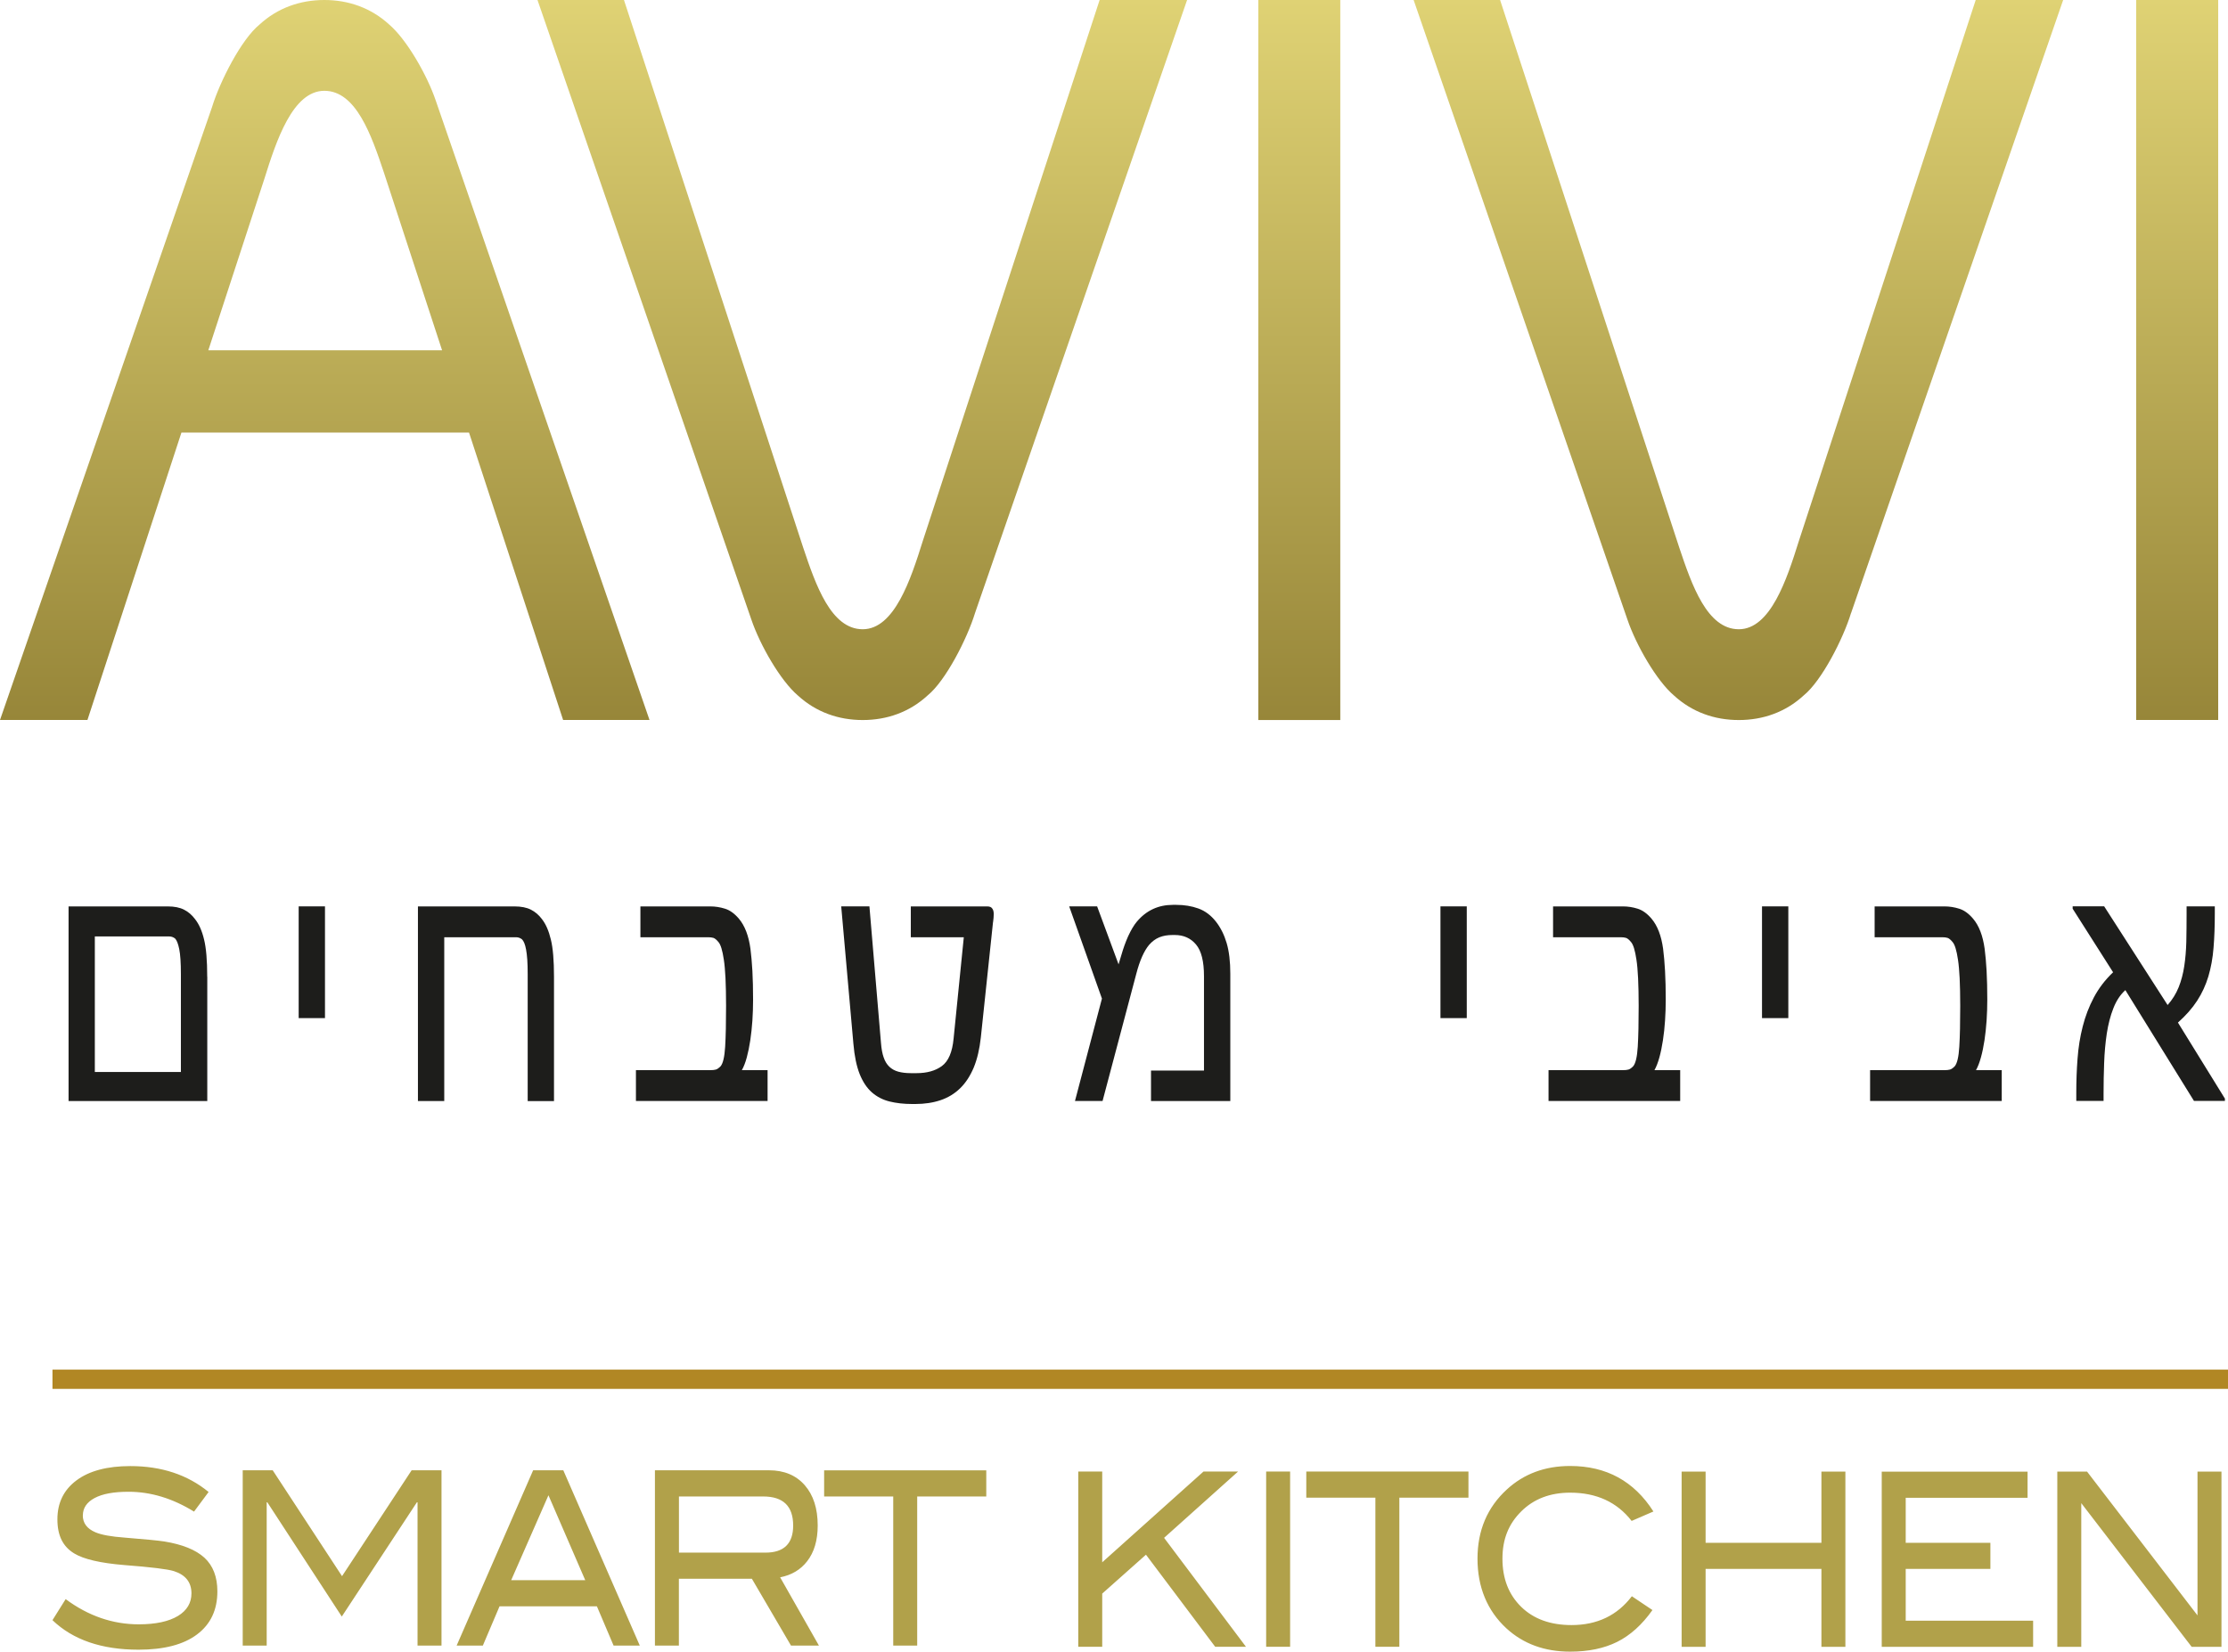 <svg width="147" height="109" viewBox="0 0 147 109" fill="none" xmlns="http://www.w3.org/2000/svg">
<g clip-path="url(#clip0_303_1136)">
<path d="M3.462 91.017H147" stroke="#B18724" stroke-width="1.27"/>
<path d="M146.788 72.484L143.697 67.48C144.219 67.013 144.643 66.534 144.965 66.037C145.286 65.543 145.532 65.008 145.706 64.431C145.876 63.854 145.994 63.224 146.046 62.54C146.103 61.857 146.13 61.09 146.13 60.239V59.81H144.268V60.311C144.268 60.964 144.261 61.58 144.25 62.153C144.234 62.726 144.189 63.261 144.113 63.759C144.038 64.256 143.917 64.72 143.746 65.145C143.576 65.57 143.334 65.961 143.016 66.322L138.828 59.806H136.751V59.966L139.419 64.161C138.893 64.659 138.473 65.213 138.151 65.817C137.83 66.421 137.584 67.066 137.413 67.742C137.239 68.422 137.126 69.128 137.073 69.865C137.016 70.601 136.99 71.353 136.99 72.124V72.651H138.79V72.173C138.79 71.501 138.802 70.825 138.828 70.142C138.851 69.458 138.912 68.813 139.002 68.205C139.097 67.598 139.237 67.04 139.434 66.542C139.627 66.045 139.891 65.642 140.228 65.338L144.756 72.651H146.796V72.481L146.788 72.484ZM132.068 70.62H130.373C130.498 70.4 130.604 70.119 130.698 69.781C130.793 69.443 130.869 69.063 130.933 68.653C130.994 68.239 131.043 67.803 131.073 67.347C131.103 66.888 131.118 66.432 131.118 65.973C131.118 65.259 131.103 64.629 131.073 64.07C131.043 63.516 130.997 63.026 130.944 62.608C130.827 61.75 130.574 61.086 130.18 60.623C129.896 60.288 129.594 60.068 129.268 59.966C128.943 59.863 128.622 59.814 128.296 59.814H123.685V61.849H128.171C128.296 61.849 128.406 61.864 128.497 61.891C128.591 61.921 128.697 62.008 128.822 62.157C128.973 62.32 129.094 62.711 129.185 63.334C129.234 63.645 129.268 64.051 129.295 64.552C129.318 65.054 129.333 65.665 129.333 66.375C129.333 67.488 129.314 68.384 129.272 69.067C129.231 69.751 129.128 70.187 128.962 70.373C128.845 70.487 128.743 70.559 128.652 70.582C128.561 70.609 128.432 70.62 128.258 70.62H123.386V72.655H132.072V70.62H132.068ZM117.991 59.81H116.255V67.184H117.991V59.81ZM110.852 70.62H109.157C109.282 70.4 109.388 70.119 109.483 69.781C109.577 69.443 109.653 69.063 109.717 68.653C109.782 68.243 109.827 67.803 109.857 67.347C109.888 66.888 109.903 66.432 109.903 65.973C109.903 65.259 109.888 64.629 109.857 64.07C109.827 63.516 109.782 63.026 109.729 62.608C109.611 61.75 109.358 61.086 108.965 60.623C108.681 60.288 108.378 60.068 108.053 59.966C107.727 59.863 107.406 59.814 107.081 59.814H102.469V61.849H106.956C107.081 61.849 107.19 61.864 107.281 61.891C107.376 61.921 107.482 62.008 107.606 62.157C107.758 62.32 107.879 62.711 107.97 63.334C108.019 63.645 108.053 64.051 108.079 64.552C108.102 65.054 108.117 65.665 108.117 66.375C108.117 67.488 108.098 68.384 108.057 69.067C108.015 69.751 107.913 70.187 107.746 70.373C107.629 70.487 107.527 70.559 107.436 70.582C107.345 70.609 107.217 70.62 107.043 70.62H102.17V72.655H110.856V70.62H110.852ZM96.775 59.81H95.039V67.184H96.775V59.81ZM81.174 64.264C81.174 63.455 81.094 62.776 80.932 62.229C80.769 61.682 80.534 61.211 80.224 60.816C79.895 60.399 79.509 60.11 79.067 59.951C78.624 59.791 78.136 59.711 77.599 59.711H77.391C76.426 59.711 75.632 60.08 75.011 60.816C74.818 61.044 74.625 61.367 74.432 61.785C74.258 62.176 74.115 62.578 73.997 62.988L73.801 63.637L72.386 59.81H70.543L72.704 65.897L70.925 72.655H72.745L74.97 64.264C75.197 63.391 75.48 62.753 75.817 62.35C76.017 62.123 76.241 61.955 76.49 61.853C76.74 61.75 77.028 61.701 77.361 61.701H77.516C78.094 61.701 78.56 61.91 78.912 62.328C79.263 62.745 79.437 63.44 79.437 64.412V70.647H75.942V72.659H81.174V64.268V64.264ZM65.523 60.843C65.55 60.645 65.565 60.471 65.565 60.323C65.565 60.175 65.538 60.053 65.481 59.973C65.421 59.867 65.308 59.814 65.141 59.814H60.094V61.849H63.59L62.917 68.536C62.833 69.428 62.576 70.032 62.141 70.35C61.714 70.662 61.157 70.817 60.477 70.817H60.094C59.777 70.817 59.501 70.783 59.266 70.719C59.031 70.654 58.835 70.544 58.676 70.392C58.517 70.24 58.392 70.039 58.305 69.785C58.214 69.53 58.157 69.215 58.127 68.839L57.363 59.81H55.502L56.307 68.889C56.376 69.697 56.516 70.362 56.72 70.878C56.928 71.395 57.197 71.797 57.526 72.086C57.855 72.374 58.245 72.576 58.687 72.686C59.13 72.796 59.629 72.853 60.181 72.853H60.389C61.002 72.853 61.559 72.769 62.054 72.602C62.55 72.435 62.981 72.173 63.348 71.816C63.715 71.459 64.01 71.004 64.245 70.449C64.475 69.891 64.63 69.23 64.714 68.46L65.519 60.839L65.523 60.843ZM50.64 70.62H48.946C49.07 70.4 49.18 70.119 49.271 69.781C49.362 69.443 49.441 69.063 49.502 68.653C49.562 68.243 49.611 67.803 49.642 67.347C49.672 66.888 49.687 66.432 49.687 65.973C49.687 65.259 49.672 64.629 49.642 64.07C49.611 63.516 49.566 63.026 49.513 62.608C49.396 61.75 49.142 61.086 48.749 60.623C48.465 60.288 48.163 60.068 47.837 59.966C47.512 59.863 47.19 59.814 46.865 59.814H42.253V61.849H46.744C46.869 61.849 46.978 61.864 47.069 61.891C47.164 61.921 47.27 62.008 47.395 62.157C47.546 62.32 47.667 62.711 47.758 63.334C47.807 63.645 47.841 64.051 47.867 64.552C47.89 65.054 47.905 65.665 47.905 66.375C47.905 67.488 47.886 68.384 47.845 69.067C47.803 69.751 47.701 70.187 47.535 70.373C47.417 70.487 47.315 70.559 47.224 70.582C47.133 70.609 47.005 70.62 46.831 70.62H41.958V72.655H50.644V70.62H50.64ZM36.552 64.461C36.552 63.383 36.484 62.559 36.344 61.997C36.208 61.424 36.011 60.976 35.754 60.649C35.553 60.38 35.311 60.171 35.031 60.03C34.748 59.886 34.384 59.814 33.946 59.814H27.575V72.659H29.311V61.849H34.059C34.195 61.849 34.324 61.895 34.441 61.986C34.498 62.043 34.547 62.126 34.593 62.233C34.638 62.339 34.676 62.483 34.71 62.662C34.744 62.84 34.77 63.064 34.789 63.33C34.808 63.596 34.816 63.918 34.816 64.294V72.663H36.552V64.465V64.461ZM21.442 59.81H19.706V67.184H21.442V59.81ZM6.257 70.742V61.796H11.171C11.307 61.796 11.436 61.842 11.553 61.933C11.663 62.047 11.754 62.278 11.826 62.631C11.898 62.984 11.935 63.535 11.935 64.287V70.742H6.257ZM13.672 64.461C13.672 63.383 13.604 62.559 13.464 61.997C13.328 61.424 13.127 60.976 12.866 60.649C12.666 60.38 12.424 60.171 12.144 60.03C11.86 59.886 11.504 59.814 11.069 59.814H4.524V72.659H13.676V64.461H13.672Z" fill="#1D1D1B"/>
<path d="M5.467 100.005C5.467 99.515 5.724 99.132 6.242 98.855C6.761 98.577 7.506 98.441 8.482 98.441C9.95 98.441 11.387 98.877 12.802 99.751L13.763 98.456C12.375 97.317 10.654 96.747 8.599 96.747C7.071 96.747 5.887 97.062 5.047 97.689C4.207 98.315 3.787 99.173 3.787 100.259C3.787 101.345 4.158 102.063 4.896 102.511C5.527 102.894 6.632 103.149 8.202 103.278C9.976 103.415 11.066 103.548 11.471 103.677C12.242 103.923 12.632 104.413 12.632 105.146C12.632 105.773 12.337 106.27 11.751 106.631C11.138 107.003 10.271 107.189 9.155 107.189C7.434 107.189 5.826 106.634 4.332 105.526L3.462 106.915C4.816 108.214 6.708 108.863 9.14 108.863C10.816 108.863 12.106 108.529 12.999 107.857C13.896 107.185 14.342 106.24 14.342 105.013C14.342 104.056 14.055 103.316 13.487 102.792C12.916 102.272 12.034 101.915 10.839 101.721C10.419 101.657 9.549 101.573 8.229 101.467C7.332 101.402 6.689 101.285 6.292 101.114C5.739 100.878 5.463 100.506 5.463 99.997M27.549 108.59H29.13V97.024H27.159L22.567 104.011L17.993 97.024H16.014V108.59H17.596V99.135H17.637L22.551 106.676L27.507 99.135H27.549V108.59ZM38.618 104.277H33.727L36.186 98.672L38.614 104.277H38.618ZM40.483 108.59H42.212L37.166 97.024H35.176L30.129 108.59H31.858L32.959 106H39.383L40.483 108.59ZM50.501 102.458H44.796V98.752H50.357C51.674 98.752 52.332 99.39 52.332 100.669C52.332 101.862 51.723 102.458 50.501 102.458ZM54.031 108.59L51.473 104.087C52.23 103.939 52.82 103.585 53.251 103.031C53.717 102.435 53.951 101.649 53.951 100.666C53.951 99.549 53.667 98.661 53.096 98.008C52.525 97.355 51.738 97.024 50.736 97.024H43.211V108.59H44.792V104.182H49.608L52.188 108.59H54.027H54.031ZM60.515 98.752H65.073V97.028H54.375V98.752H58.934V108.59H60.515V98.752ZM82.207 108.67L76.805 101.482L81.685 97.108H79.404L72.723 103.096V97.108H71.142V108.67H72.723V105.161L75.609 102.594L80.176 108.67H82.207ZM83.539 108.67H85.12V97.108H83.539V108.67ZM92.327 98.832H96.886V97.108H86.187V98.832H90.746V108.67H92.327V98.832ZM107.652 100.366L109.09 99.743C107.815 97.742 105.984 96.74 103.597 96.74C101.936 96.74 100.544 97.256 99.42 98.289C98.13 99.47 97.483 100.992 97.483 102.856C97.483 104.721 98.119 106.285 99.394 107.458C100.51 108.48 101.91 108.992 103.597 108.992C104.8 108.992 105.836 108.776 106.699 108.347C107.565 107.914 108.341 107.215 109.026 106.247L107.667 105.336C106.703 106.604 105.375 107.238 103.688 107.238C102.292 107.238 101.183 106.836 100.362 106.031C99.541 105.226 99.129 104.17 99.129 102.86C99.129 101.55 99.545 100.552 100.374 99.732C101.202 98.911 102.277 98.501 103.597 98.501C105.337 98.501 106.688 99.124 107.656 100.369M120.174 108.673H121.756V97.112H120.174V101.809H112.533V97.112H110.951V108.673H112.533V103.532H120.174V108.673ZM124.154 108.673H134.142V106.95H125.736V103.532H131.323V101.809H125.736V98.839H133.775V97.115H124.154V108.677V108.673ZM146.569 108.673V97.112H144.988V106.6L137.702 97.112H135.738V108.673H137.319V99.192L144.602 108.673H146.569Z" fill="#B1A14A"/>
<path d="M29.168 23.116H13.744L17.448 11.786C18.231 9.284 19.313 5.992 21.401 5.992C23.489 5.992 24.499 8.9 25.335 11.402L29.168 23.116ZM42.855 47.515L28.748 6.63C28.177 4.944 26.822 2.593 25.68 1.621C24.48 0.52 22.997 0 21.401 0C19.805 0 18.318 0.52 17.122 1.621C15.923 2.593 14.504 5.38 13.99 7.066L0 47.512H5.769L11.97 28.546H30.946L37.154 47.512H42.859L42.855 47.515ZM64.332 40.449L78.322 0H72.552L60.874 35.73C60.091 38.232 59.009 41.524 56.921 41.524C54.832 41.524 53.822 38.615 52.986 36.113L41.168 0H35.463L49.574 40.886C50.145 42.572 51.499 44.922 52.642 45.894C53.841 46.995 55.324 47.515 56.921 47.515C58.517 47.515 60.004 46.995 61.199 45.894C62.398 44.922 63.817 42.135 64.332 40.449ZM83.02 47.515H88.43V0H83.02V47.512V47.515ZM122.134 40.449L136.124 0H130.354L118.676 35.73C117.893 38.232 116.811 41.524 114.723 41.524C112.634 41.524 111.624 38.615 110.788 36.113L98.974 0H93.269L107.376 40.886C107.947 42.572 109.301 44.922 110.444 45.894C111.643 46.995 113.126 47.515 114.723 47.515C116.319 47.515 117.806 46.995 119.001 45.894C120.2 44.922 121.619 42.135 122.13 40.449M146.353 0H140.943V47.512H146.353V0Z" fill="url(#paint0_linear_303_1136)"/>
</g>
<defs>
<linearGradient id="paint0_linear_303_1136" x1="73.177" y1="0" x2="73.177" y2="47.515" gradientUnits="userSpaceOnUse">
<stop stop-color="#DFD274"/>
<stop offset="1" stop-color="#978639"/>
</linearGradient>
<clipPath id="clip0_303_1136">
<rect width="147" height="109" fill="white"/>
</clipPath>
</defs>
</svg>
